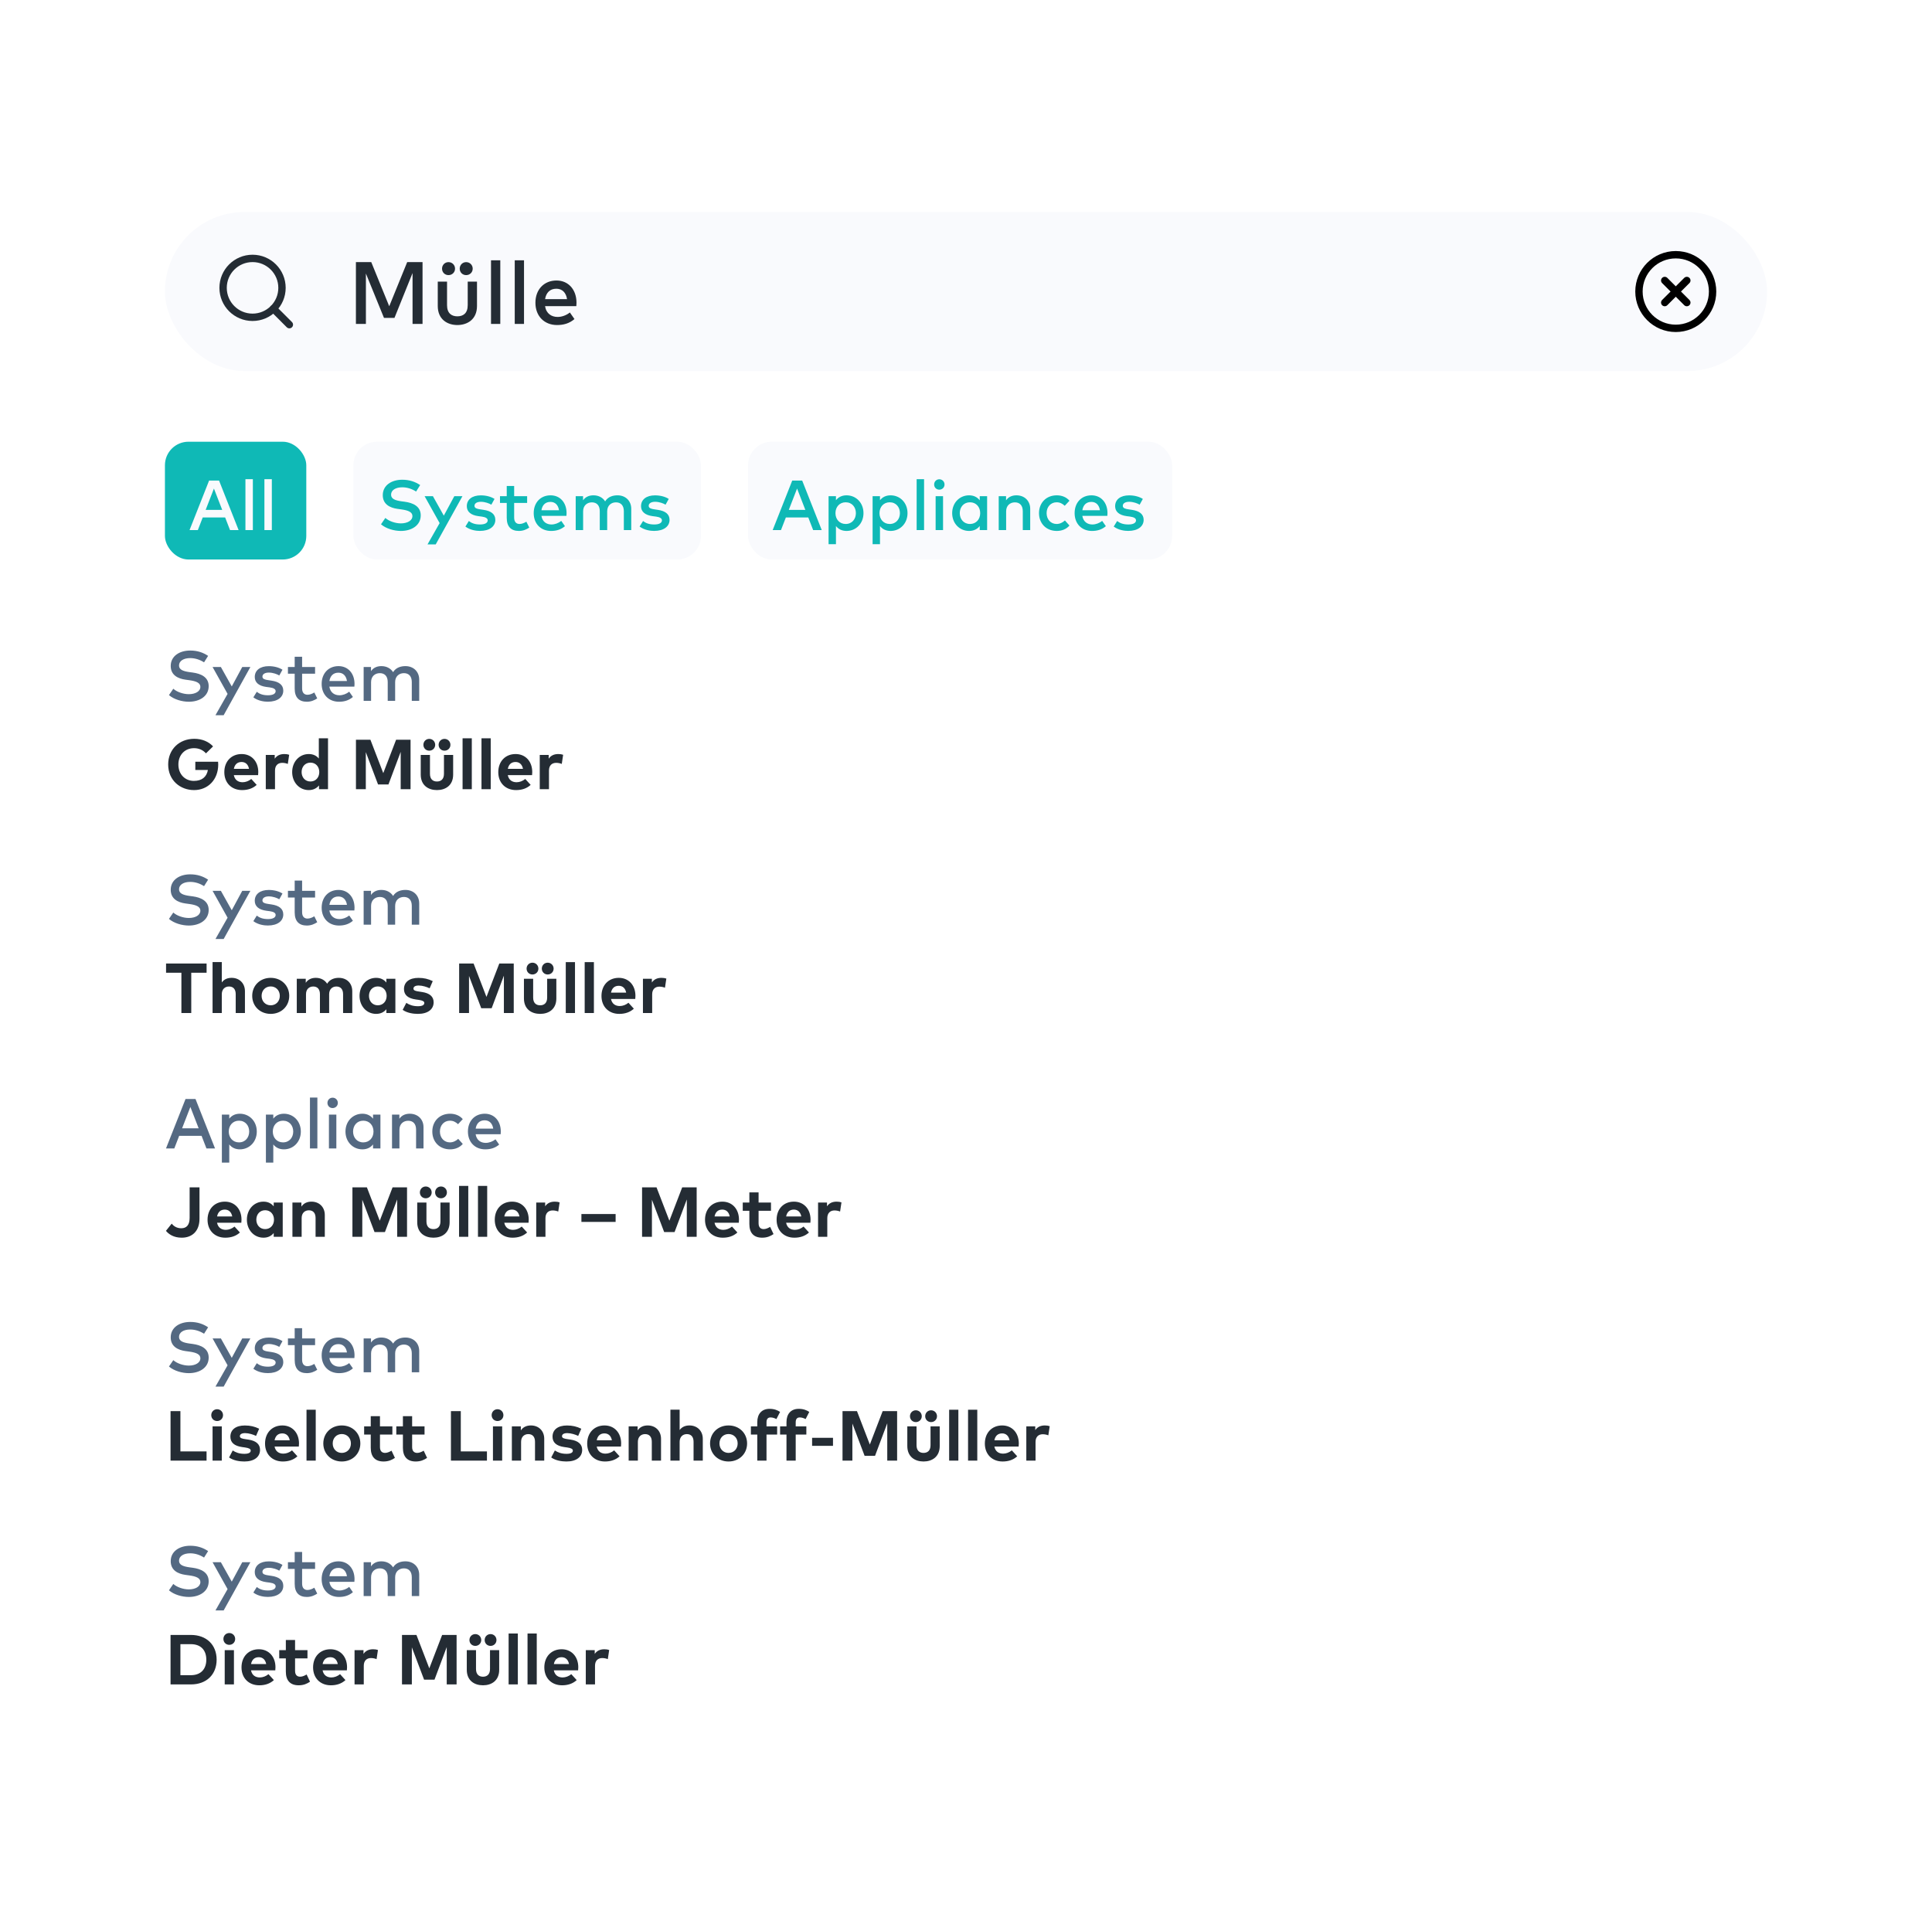 <svg width="328" height="325" viewBox="0 0 328 325" fill="none" xmlns="http://www.w3.org/2000/svg">
<g filter="url(#filter0_d_2650_42866)">
<rect x="4" width="320" height="317" rx="16" fill="white" shape-rendering="crispEdges"/>
<rect x="28" y="32" width="272" height="27" rx="13.5" fill="#F9FAFD"/>
<path d="M42.875 49.875C45.636 49.875 47.875 47.636 47.875 44.875C47.875 42.114 45.636 39.875 42.875 39.875C40.114 39.875 37.875 42.114 37.875 44.875C37.875 47.636 40.114 49.875 42.875 49.875Z" stroke="#242C34" stroke-width="1.25" stroke-linecap="round" stroke-linejoin="round"/>
<path d="M49.125 51.125L46.406 48.406" stroke="#242C34" stroke-width="1.25" stroke-linecap="round" stroke-linejoin="round"/>
<path d="M71.735 40.5V51H70.04V42.36L66.972 49.972H65.188L62.12 42.443V51H60.425V40.5H63.028L66.08 48L69.132 40.5H71.735ZM80.98 43.815V47.955C80.98 50.242 79.33 51.188 77.65 51.188C75.963 51.188 74.32 50.242 74.32 47.955V43.815H75.895V47.812C75.895 49.2 76.668 49.71 77.65 49.71C78.632 49.71 79.405 49.2 79.405 47.812V43.815H80.98ZM76.142 40.508C76.765 40.508 77.252 40.995 77.252 41.617C77.252 42.24 76.765 42.712 76.142 42.712C75.52 42.712 75.047 42.24 75.047 41.617C75.047 40.995 75.52 40.508 76.142 40.508ZM79.142 40.508C79.765 40.508 80.252 40.995 80.252 41.617C80.252 42.24 79.765 42.712 79.142 42.712C78.52 42.712 78.047 42.24 78.047 41.617C78.047 40.995 78.52 40.508 79.142 40.508ZM84.935 40.2V51H83.36V40.2H84.935ZM88.963 40.2V51H87.388V40.2H88.963ZM94.477 43.627C96.487 43.627 97.867 45.157 97.874 47.4C97.874 47.602 97.859 47.805 97.844 47.985H92.534C92.744 49.275 93.651 49.815 94.671 49.815C95.391 49.815 96.156 49.53 96.749 49.057L97.529 50.175C96.651 50.925 95.662 51.188 94.574 51.188C92.421 51.188 90.899 49.688 90.899 47.407C90.899 45.157 92.362 43.627 94.477 43.627ZM94.447 45.023C93.329 45.023 92.707 45.742 92.541 46.792H96.269C96.097 45.675 95.444 45.023 94.447 45.023Z" fill="#242C34"/>
<g clip-path="url(#clip0_2650_42866)">
<path d="M284.5 51.75C287.952 51.75 290.75 48.952 290.75 45.5C290.75 42.048 287.952 39.25 284.5 39.25C281.048 39.25 278.25 42.048 278.25 45.5C278.25 48.952 281.048 51.75 284.5 51.75Z" stroke="black" stroke-width="1.25" stroke-linecap="round" stroke-linejoin="round"/>
<path d="M286.375 43.625L282.625 47.375" stroke="black" stroke-width="1.25" stroke-linecap="round" stroke-linejoin="round"/>
<path d="M282.625 43.625L286.375 47.375" stroke="black" stroke-width="1.25" stroke-linecap="round" stroke-linejoin="round"/>
</g>
<rect x="28" y="71" width="24" height="20" rx="4" fill="#0FB9B6"/>
<path d="M37.19 77.6L40.508 86H39.05L38.222 83.858H34.418L33.59 86H32.18L35.498 77.6H37.19ZM36.32 78.95L34.916 82.574H37.724L36.32 78.95ZM42.928 77.36V86H41.668V77.36H42.928ZM46.15 77.36V86H44.89V77.36H46.15Z" fill="#F9FAFD"/>
<rect x="60" y="71" width="59" height="20" rx="4" fill="#F9FAFD"/>
<path d="M71.332 78.362L70.642 79.46C69.928 79.004 69.136 78.74 68.284 78.74C67.162 78.74 66.394 79.226 66.394 79.994C66.394 80.69 67.048 80.96 68.14 81.116L68.722 81.194C70.084 81.38 71.428 81.944 71.428 83.504C71.428 85.214 69.88 86.15 68.062 86.15C66.922 86.15 65.554 85.772 64.684 85.022L65.422 83.942C65.998 84.47 67.084 84.866 68.056 84.866C69.154 84.866 70.018 84.398 70.018 83.624C70.018 82.964 69.358 82.658 68.128 82.49L67.474 82.4C66.226 82.226 64.984 81.638 64.984 80.078C64.984 78.392 66.478 77.456 68.296 77.456C69.52 77.456 70.486 77.798 71.332 78.362ZM78.508 80.252L73.972 88.436H72.58L74.638 84.818L72.088 80.252H73.498L75.346 83.552L77.128 80.252H78.508ZM83.956 80.714L83.415 81.692C83.067 81.476 82.353 81.2 81.639 81.2C80.956 81.2 80.553 81.476 80.553 81.884C80.553 82.286 80.974 82.4 81.501 82.478L82.096 82.568C83.35 82.748 84.094 83.282 84.094 84.266C84.094 85.37 83.133 86.144 81.478 86.144C80.883 86.144 79.852 86.03 79.011 85.406L79.594 84.464C80.007 84.782 80.553 85.052 81.49 85.052C82.347 85.052 82.797 84.782 82.797 84.35C82.797 84.026 82.486 83.81 81.802 83.714L81.201 83.636C79.93 83.462 79.251 82.874 79.251 81.95C79.251 80.81 80.163 80.108 81.627 80.108C82.528 80.108 83.362 80.33 83.956 80.714ZM89.492 80.252V81.392H87.29V83.894C87.29 84.668 87.698 84.968 88.202 84.968C88.592 84.968 89.018 84.794 89.36 84.578L89.858 85.58C89.396 85.892 88.814 86.15 88.094 86.15C86.792 86.15 86.03 85.448 86.03 83.918V81.392H84.884V80.252H86.03V78.512H87.29V80.252H89.492ZM93.471 80.102C95.079 80.102 96.183 81.326 96.189 83.12C96.189 83.282 96.177 83.444 96.165 83.588H91.917C92.085 84.62 92.811 85.052 93.627 85.052C94.203 85.052 94.815 84.824 95.289 84.446L95.913 85.34C95.211 85.94 94.419 86.15 93.549 86.15C91.827 86.15 90.609 84.95 90.609 83.126C90.609 81.326 91.779 80.102 93.471 80.102ZM93.447 81.218C92.553 81.218 92.055 81.794 91.923 82.634H94.905C94.767 81.74 94.245 81.218 93.447 81.218ZM104.836 80.102C106.204 80.102 107.17 81.044 107.17 82.388V86H105.91V82.802C105.91 81.836 105.412 81.296 104.572 81.296C103.762 81.296 103.084 81.83 103.084 82.814V86H101.824V82.802C101.824 81.836 101.326 81.296 100.486 81.296C99.676 81.296 98.998 81.83 98.998 82.814V86H97.738V80.252H98.986V80.954C99.448 80.276 100.162 80.102 100.75 80.102C101.626 80.102 102.34 80.492 102.736 81.128C103.234 80.306 104.122 80.102 104.836 80.102ZM113.534 80.714L112.994 81.692C112.646 81.476 111.932 81.2 111.218 81.2C110.534 81.2 110.132 81.476 110.132 81.884C110.132 82.286 110.552 82.4 111.08 82.478L111.674 82.568C112.928 82.748 113.672 83.282 113.672 84.266C113.672 85.37 112.712 86.144 111.056 86.144C110.462 86.144 109.43 86.03 108.59 85.406L109.172 84.464C109.586 84.782 110.132 85.052 111.068 85.052C111.926 85.052 112.376 84.782 112.376 84.35C112.376 84.026 112.064 83.81 111.38 83.714L110.78 83.636C109.508 83.462 108.83 82.874 108.83 81.95C108.83 80.81 109.742 80.108 111.206 80.108C112.106 80.108 112.94 80.33 113.534 80.714Z" fill="#0FB9B6"/>
<rect x="127" y="71" width="72" height="20" rx="4" fill="#F9FAFD"/>
<path d="M136.19 77.6L139.508 86H138.05L137.222 83.858H133.418L132.59 86H131.18L134.498 77.6H136.19ZM135.32 78.95L133.916 82.574H136.724L135.32 78.95ZM143.722 80.102C145.33 80.102 146.596 81.368 146.596 83.126C146.596 84.884 145.33 86.15 143.722 86.15C142.906 86.15 142.318 85.82 141.922 85.316V88.4H140.668V80.252H141.922V80.936C142.318 80.432 142.906 80.102 143.722 80.102ZM143.572 81.284C142.534 81.284 141.838 82.076 141.838 83.126C141.838 84.176 142.534 84.968 143.572 84.968C144.652 84.968 145.306 84.134 145.306 83.126C145.306 82.118 144.652 81.284 143.572 81.284ZM151.198 80.102C152.806 80.102 154.072 81.368 154.072 83.126C154.072 84.884 152.806 86.15 151.198 86.15C150.382 86.15 149.794 85.82 149.398 85.316V88.4H148.144V80.252H149.398V80.936C149.794 80.432 150.382 80.102 151.198 80.102ZM151.048 81.284C150.01 81.284 149.314 82.076 149.314 83.126C149.314 84.176 150.01 84.968 151.048 84.968C152.128 84.968 152.782 84.134 152.782 83.126C152.782 82.118 152.128 81.284 151.048 81.284ZM156.881 77.36V86H155.621V77.36H156.881ZM160.103 80.252V86H158.843V80.252H160.103ZM159.467 77.378C159.965 77.378 160.355 77.768 160.355 78.266C160.355 78.764 159.965 79.142 159.467 79.142C158.969 79.142 158.591 78.764 158.591 78.266C158.591 77.768 158.969 77.378 159.467 77.378ZM167.586 80.252V86H166.332V85.31C165.936 85.82 165.342 86.15 164.526 86.15C162.918 86.15 161.652 84.884 161.652 83.126C161.652 81.368 162.918 80.102 164.526 80.102C165.342 80.102 165.936 80.438 166.332 80.948V80.252H167.586ZM164.676 81.284C163.596 81.284 162.942 82.118 162.942 83.126C162.942 84.134 163.596 84.968 164.676 84.968C165.714 84.968 166.41 84.176 166.41 83.126C166.41 82.076 165.714 81.284 164.676 81.284ZM172.566 80.102C173.934 80.102 174.9 81.044 174.9 82.388V86H173.64V82.802C173.64 81.836 173.142 81.296 172.302 81.296C171.492 81.296 170.814 81.83 170.814 82.814V86H169.554V80.252H170.802V80.954C171.264 80.276 171.978 80.102 172.566 80.102ZM179.418 80.102C180.276 80.102 181.056 80.414 181.566 81.02L180.762 81.878C180.36 81.5 179.934 81.284 179.382 81.284C178.416 81.284 177.684 82.04 177.684 83.126C177.684 84.212 178.416 84.968 179.382 84.968C179.934 84.968 180.426 84.71 180.792 84.368L181.566 85.232C181.044 85.838 180.276 86.15 179.418 86.15C177.588 86.15 176.394 84.848 176.394 83.126C176.394 81.404 177.588 80.102 179.418 80.102ZM185.303 80.102C186.911 80.102 188.015 81.326 188.021 83.12C188.021 83.282 188.009 83.444 187.997 83.588H183.749C183.917 84.62 184.643 85.052 185.459 85.052C186.035 85.052 186.647 84.824 187.121 84.446L187.745 85.34C187.043 85.94 186.251 86.15 185.381 86.15C183.659 86.15 182.441 84.95 182.441 83.126C182.441 81.326 183.611 80.102 185.303 80.102ZM185.279 81.218C184.385 81.218 183.887 81.794 183.755 82.634H186.737C186.599 81.74 186.077 81.218 185.279 81.218ZM194.022 80.714L193.482 81.692C193.134 81.476 192.42 81.2 191.706 81.2C191.022 81.2 190.62 81.476 190.62 81.884C190.62 82.286 191.04 82.4 191.568 82.478L192.162 82.568C193.416 82.748 194.16 83.282 194.16 84.266C194.16 85.37 193.2 86.144 191.544 86.144C190.95 86.144 189.918 86.03 189.078 85.406L189.66 84.464C190.074 84.782 190.62 85.052 191.556 85.052C192.414 85.052 192.864 84.782 192.864 84.35C192.864 84.026 192.552 83.81 191.868 83.714L191.268 83.636C189.996 83.462 189.318 82.874 189.318 81.95C189.318 80.81 190.23 80.108 191.694 80.108C192.594 80.108 193.428 80.33 194.022 80.714Z" fill="#0FB9B6"/>
<path d="M35.332 107.362L34.642 108.46C33.928 108.004 33.136 107.74 32.284 107.74C31.162 107.74 30.394 108.226 30.394 108.994C30.394 109.69 31.048 109.96 32.14 110.116L32.722 110.194C34.084 110.38 35.428 110.944 35.428 112.504C35.428 114.214 33.88 115.15 32.062 115.15C30.922 115.15 29.554 114.772 28.684 114.022L29.422 112.942C29.998 113.47 31.084 113.866 32.056 113.866C33.154 113.866 34.018 113.398 34.018 112.624C34.018 111.964 33.358 111.658 32.128 111.49L31.474 111.4C30.226 111.226 28.984 110.638 28.984 109.078C28.984 107.392 30.478 106.456 32.296 106.456C33.52 106.456 34.486 106.798 35.332 107.362ZM42.508 109.252L37.972 117.436H36.58L38.638 113.818L36.088 109.252H37.498L39.346 112.552L41.128 109.252H42.508ZM47.956 109.714L47.416 110.692C47.068 110.476 46.353 110.2 45.639 110.2C44.956 110.2 44.553 110.476 44.553 110.884C44.553 111.286 44.974 111.4 45.502 111.478L46.096 111.568C47.349 111.748 48.093 112.282 48.093 113.266C48.093 114.37 47.133 115.144 45.477 115.144C44.883 115.144 43.852 115.03 43.011 114.406L43.593 113.464C44.008 113.782 44.553 114.052 45.489 114.052C46.347 114.052 46.797 113.782 46.797 113.35C46.797 113.026 46.486 112.81 45.801 112.714L45.202 112.636C43.929 112.462 43.252 111.874 43.252 110.95C43.252 109.81 44.163 109.108 45.627 109.108C46.528 109.108 47.361 109.33 47.956 109.714ZM53.492 109.252V110.392H51.29V112.894C51.29 113.668 51.698 113.968 52.202 113.968C52.592 113.968 53.018 113.794 53.36 113.578L53.858 114.58C53.396 114.892 52.814 115.15 52.094 115.15C50.792 115.15 50.03 114.448 50.03 112.918V110.392H48.884V109.252H50.03V107.512H51.29V109.252H53.492ZM57.471 109.102C59.079 109.102 60.183 110.326 60.189 112.12C60.189 112.282 60.177 112.444 60.165 112.588H55.917C56.085 113.62 56.811 114.052 57.627 114.052C58.203 114.052 58.815 113.824 59.289 113.446L59.913 114.34C59.211 114.94 58.419 115.15 57.549 115.15C55.827 115.15 54.609 113.95 54.609 112.126C54.609 110.326 55.779 109.102 57.471 109.102ZM57.447 110.218C56.553 110.218 56.055 110.794 55.923 111.634H58.905C58.767 110.74 58.245 110.218 57.447 110.218ZM68.836 109.102C70.204 109.102 71.17 110.044 71.17 111.388V115H69.91V111.802C69.91 110.836 69.412 110.296 68.572 110.296C67.762 110.296 67.084 110.83 67.084 111.814V115H65.824V111.802C65.824 110.836 65.326 110.296 64.486 110.296C63.676 110.296 62.998 110.83 62.998 111.814V115H61.738V109.252H62.986V109.954C63.448 109.276 64.162 109.102 64.75 109.102C65.626 109.102 66.34 109.492 66.736 110.128C67.234 109.306 68.122 109.102 68.836 109.102Z" fill="#546982"/>
<path d="M32.986 121.444C34.318 121.444 35.428 121.924 36.172 122.734L34.966 123.916C34.492 123.37 33.796 123.034 32.938 123.034C31.402 123.034 30.286 124.162 30.286 125.8C30.286 127.516 31.456 128.59 32.908 128.59C34.276 128.59 35.074 127.93 35.296 126.736H33.16V125.338H37.024C37.042 125.5 37.048 125.656 37.048 125.812C37.048 128.356 35.326 130.15 32.944 130.15C30.616 130.15 28.552 128.512 28.552 125.8C28.552 123.262 30.406 121.444 32.986 121.444ZM41.023 124.03C42.697 124.03 43.843 125.272 43.849 127.084C43.849 127.264 43.837 127.48 43.819 127.612H39.697C39.865 128.452 40.453 128.818 41.191 128.818C41.695 128.818 42.241 128.614 42.661 128.26L43.579 129.268C42.919 129.874 42.079 130.15 41.101 130.15C39.319 130.15 38.083 128.938 38.083 127.108C38.083 125.278 39.283 124.03 41.023 124.03ZM41.011 125.38C40.273 125.38 39.841 125.824 39.703 126.544H42.277C42.133 125.8 41.683 125.38 41.011 125.38ZM48.279 124.03C48.615 124.03 48.879 124.078 49.095 124.156L48.861 125.71C48.603 125.596 48.231 125.524 47.913 125.524C47.187 125.524 46.689 125.968 46.689 126.832V130H45.123V124.186H46.641V124.822C47.007 124.276 47.565 124.03 48.279 124.03ZM52.417 124.03C53.197 124.03 53.749 124.336 54.127 124.792V121.36H55.687V130H54.157V129.358C53.779 129.826 53.215 130.15 52.417 130.15C50.815 130.15 49.603 128.836 49.603 127.09C49.603 125.344 50.815 124.03 52.417 124.03ZM52.705 125.488C51.787 125.488 51.205 126.202 51.205 127.09C51.205 127.978 51.787 128.692 52.705 128.692C53.599 128.692 54.205 128.008 54.205 127.09C54.205 126.172 53.599 125.488 52.705 125.488ZM69.701 121.6V130H68.027V123.658L65.951 129.19H64.181L62.105 123.706V130H60.431V121.6H62.885L65.069 127.27L67.247 121.6H69.701ZM76.932 124.186V127.522C76.932 129.358 75.636 130.15 74.184 130.15C72.726 130.15 71.43 129.358 71.43 127.522V124.186H72.996V127.384C72.996 128.314 73.506 128.692 74.184 128.692C74.856 128.692 75.372 128.314 75.372 127.384V124.186H76.932ZM72.876 121.456C73.44 121.456 73.884 121.9 73.884 122.464C73.884 123.028 73.44 123.46 72.876 123.46C72.312 123.46 71.88 123.028 71.88 122.464C71.88 121.9 72.312 121.456 72.876 121.456ZM75.462 121.456C76.026 121.456 76.47 121.9 76.47 122.464C76.47 123.028 76.026 123.46 75.462 123.46C74.898 123.46 74.466 123.028 74.466 122.464C74.466 121.9 74.898 121.456 75.462 121.456ZM80.099 121.36V130H78.533V121.36H80.099ZM83.31 121.36V130H81.744V121.36H83.31ZM87.535 124.03C89.209 124.03 90.355 125.272 90.361 127.084C90.361 127.264 90.349 127.48 90.331 127.612H86.209C86.377 128.452 86.965 128.818 87.703 128.818C88.207 128.818 88.753 128.614 89.173 128.26L90.091 129.268C89.431 129.874 88.591 130.15 87.613 130.15C85.831 130.15 84.595 128.938 84.595 127.108C84.595 125.278 85.795 124.03 87.535 124.03ZM87.523 125.38C86.785 125.38 86.353 125.824 86.215 126.544H88.789C88.645 125.8 88.195 125.38 87.523 125.38ZM94.79 124.03C95.126 124.03 95.391 124.078 95.606 124.156L95.373 125.71C95.115 125.596 94.743 125.524 94.424 125.524C93.698 125.524 93.201 125.968 93.201 126.832V130H91.635V124.186H93.153V124.822C93.519 124.276 94.076 124.03 94.79 124.03Z" fill="#242C34"/>
<path d="M35.332 145.362L34.642 146.46C33.928 146.004 33.136 145.74 32.284 145.74C31.162 145.74 30.394 146.226 30.394 146.994C30.394 147.69 31.048 147.96 32.14 148.116L32.722 148.194C34.084 148.38 35.428 148.944 35.428 150.504C35.428 152.214 33.88 153.15 32.062 153.15C30.922 153.15 29.554 152.772 28.684 152.022L29.422 150.942C29.998 151.47 31.084 151.866 32.056 151.866C33.154 151.866 34.018 151.398 34.018 150.624C34.018 149.964 33.358 149.658 32.128 149.49L31.474 149.4C30.226 149.226 28.984 148.638 28.984 147.078C28.984 145.392 30.478 144.456 32.296 144.456C33.52 144.456 34.486 144.798 35.332 145.362ZM42.508 147.252L37.972 155.436H36.58L38.638 151.818L36.088 147.252H37.498L39.346 150.552L41.128 147.252H42.508ZM47.956 147.714L47.416 148.692C47.068 148.476 46.353 148.2 45.639 148.2C44.956 148.2 44.553 148.476 44.553 148.884C44.553 149.286 44.974 149.4 45.502 149.478L46.096 149.568C47.349 149.748 48.093 150.282 48.093 151.266C48.093 152.37 47.133 153.144 45.477 153.144C44.883 153.144 43.852 153.03 43.011 152.406L43.593 151.464C44.008 151.782 44.553 152.052 45.489 152.052C46.347 152.052 46.797 151.782 46.797 151.35C46.797 151.026 46.486 150.81 45.801 150.714L45.202 150.636C43.929 150.462 43.252 149.874 43.252 148.95C43.252 147.81 44.163 147.108 45.627 147.108C46.528 147.108 47.361 147.33 47.956 147.714ZM53.492 147.252V148.392H51.29V150.894C51.29 151.668 51.698 151.968 52.202 151.968C52.592 151.968 53.018 151.794 53.36 151.578L53.858 152.58C53.396 152.892 52.814 153.15 52.094 153.15C50.792 153.15 50.03 152.448 50.03 150.918V148.392H48.884V147.252H50.03V145.512H51.29V147.252H53.492ZM57.471 147.102C59.079 147.102 60.183 148.326 60.189 150.12C60.189 150.282 60.177 150.444 60.165 150.588H55.917C56.085 151.62 56.811 152.052 57.627 152.052C58.203 152.052 58.815 151.824 59.289 151.446L59.913 152.34C59.211 152.94 58.419 153.15 57.549 153.15C55.827 153.15 54.609 151.95 54.609 150.126C54.609 148.326 55.779 147.102 57.471 147.102ZM57.447 148.218C56.553 148.218 56.055 148.794 55.923 149.634H58.905C58.767 148.74 58.245 148.218 57.447 148.218ZM68.836 147.102C70.204 147.102 71.17 148.044 71.17 149.388V153H69.91V149.802C69.91 148.836 69.412 148.296 68.572 148.296C67.762 148.296 67.084 148.83 67.084 149.814V153H65.824V149.802C65.824 148.836 65.326 148.296 64.486 148.296C63.676 148.296 62.998 148.83 62.998 149.814V153H61.738V147.252H62.986V147.954C63.448 147.276 64.162 147.102 64.75 147.102C65.626 147.102 66.34 147.492 66.736 148.128C67.234 147.306 68.122 147.102 68.836 147.102Z" fill="#546982"/>
<path d="M35.074 159.6V161.166H32.47V168H30.796V161.166H28.192V159.6H35.074ZM37.654 159.354V162.81C38.068 162.234 38.686 162.03 39.322 162.03C40.642 162.03 41.584 162.948 41.584 164.298V168H40.018V164.802C40.018 163.962 39.598 163.5 38.884 163.5C38.212 163.5 37.654 163.938 37.654 164.814V168H36.088V159.354H37.654ZM45.956 162.03C47.767 162.03 49.105 163.338 49.105 165.09C49.105 166.842 47.767 168.15 45.956 168.15C44.15 168.15 42.818 166.842 42.818 165.09C42.818 163.338 44.15 162.03 45.956 162.03ZM45.956 163.488C45.074 163.488 44.413 164.148 44.413 165.09C44.413 166.032 45.074 166.692 45.956 166.692C46.837 166.692 47.504 166.032 47.504 165.09C47.504 164.148 46.837 163.488 45.956 163.488ZM57.513 162.03C58.88 162.03 59.804 162.948 59.804 164.298V168H58.245V164.802C58.245 163.962 57.819 163.5 57.111 163.5C56.438 163.5 55.88 163.938 55.88 164.814V168H54.315V164.802C54.315 163.962 53.895 163.5 53.181 163.5C52.508 163.5 51.95 163.938 51.95 164.814V168H50.385V162.186H51.908V162.87C52.322 162.252 52.959 162.03 53.618 162.03C54.459 162.03 55.148 162.408 55.538 163.026C55.989 162.288 56.751 162.03 57.513 162.03ZM67.124 162.186V168H65.594V167.358C65.216 167.826 64.652 168.15 63.854 168.15C62.252 168.15 61.04 166.836 61.04 165.09C61.04 163.344 62.252 162.03 63.854 162.03C64.652 162.03 65.21 162.354 65.594 162.828V162.186H67.124ZM64.142 163.488C63.224 163.488 62.642 164.202 62.642 165.09C62.642 165.978 63.224 166.692 64.142 166.692C65.036 166.692 65.642 166.008 65.642 165.09C65.642 164.172 65.036 163.488 64.142 163.488ZM73.469 162.588L72.941 163.806C72.479 163.578 71.741 163.338 71.087 163.332C70.493 163.332 70.193 163.542 70.193 163.86C70.193 164.196 70.613 164.28 71.141 164.358L71.657 164.436C72.917 164.628 73.619 165.192 73.619 166.176C73.619 167.376 72.635 168.15 70.949 168.15C70.157 168.15 69.119 168 68.363 167.466L68.981 166.278C69.479 166.608 70.085 166.848 70.961 166.848C71.687 166.848 72.035 166.644 72.035 166.302C72.035 166.02 71.741 165.864 71.069 165.768L70.595 165.702C69.251 165.516 68.585 164.928 68.585 163.938C68.585 162.744 69.509 162.036 71.039 162.036C71.969 162.036 72.695 162.21 73.469 162.588ZM87.22 159.6V168H85.546V161.658L83.47 167.19H81.7L79.624 161.706V168H77.95V159.6H80.404L82.588 165.27L84.766 159.6H87.22ZM94.452 162.186V165.522C94.452 167.358 93.156 168.15 91.704 168.15C90.246 168.15 88.95 167.358 88.95 165.522V162.186H90.516V165.384C90.516 166.314 91.026 166.692 91.704 166.692C92.376 166.692 92.892 166.314 92.892 165.384V162.186H94.452ZM90.396 159.456C90.96 159.456 91.404 159.9 91.404 160.464C91.404 161.028 90.96 161.46 90.396 161.46C89.832 161.46 89.4 161.028 89.4 160.464C89.4 159.9 89.832 159.456 90.396 159.456ZM92.982 159.456C93.546 159.456 93.99 159.9 93.99 160.464C93.99 161.028 93.546 161.46 92.982 161.46C92.418 161.46 91.986 161.028 91.986 160.464C91.986 159.9 92.418 159.456 92.982 159.456ZM97.618 159.36V168H96.052V159.36H97.618ZM100.829 159.36V168H99.263V159.36H100.829ZM105.054 162.03C106.728 162.03 107.874 163.272 107.88 165.084C107.88 165.264 107.868 165.48 107.85 165.612H103.728C103.896 166.452 104.484 166.818 105.222 166.818C105.726 166.818 106.272 166.614 106.692 166.26L107.61 167.268C106.95 167.874 106.11 168.15 105.132 168.15C103.35 168.15 102.114 166.938 102.114 165.108C102.114 163.278 103.314 162.03 105.054 162.03ZM105.042 163.38C104.304 163.38 103.872 163.824 103.734 164.544H106.308C106.164 163.8 105.714 163.38 105.042 163.38ZM112.31 162.03C112.646 162.03 112.91 162.078 113.126 162.156L112.892 163.71C112.634 163.596 112.262 163.524 111.944 163.524C111.218 163.524 110.72 163.968 110.72 164.832V168H109.154V162.186H110.672V162.822C111.038 162.276 111.596 162.03 112.31 162.03Z" fill="#242C34"/>
<path d="M33.19 182.6L36.508 191H35.05L34.222 188.858H30.418L29.59 191H28.18L31.498 182.6H33.19ZM32.32 183.95L30.916 187.574H33.724L32.32 183.95ZM40.722 185.102C42.33 185.102 43.596 186.368 43.596 188.126C43.596 189.884 42.33 191.15 40.722 191.15C39.906 191.15 39.318 190.82 38.922 190.316V193.4H37.668V185.252H38.922V185.936C39.318 185.432 39.906 185.102 40.722 185.102ZM40.572 186.284C39.534 186.284 38.838 187.076 38.838 188.126C38.838 189.176 39.534 189.968 40.572 189.968C41.652 189.968 42.306 189.134 42.306 188.126C42.306 187.118 41.652 186.284 40.572 186.284ZM48.198 185.102C49.806 185.102 51.072 186.368 51.072 188.126C51.072 189.884 49.806 191.15 48.198 191.15C47.382 191.15 46.794 190.82 46.398 190.316V193.4H45.144V185.252H46.398V185.936C46.794 185.432 47.382 185.102 48.198 185.102ZM48.048 186.284C47.01 186.284 46.314 187.076 46.314 188.126C46.314 189.176 47.01 189.968 48.048 189.968C49.128 189.968 49.782 189.134 49.782 188.126C49.782 187.118 49.128 186.284 48.048 186.284ZM53.881 182.36V191H52.621V182.36H53.881ZM57.103 185.252V191H55.843V185.252H57.103ZM56.467 182.378C56.965 182.378 57.355 182.768 57.355 183.266C57.355 183.764 56.965 184.142 56.467 184.142C55.969 184.142 55.591 183.764 55.591 183.266C55.591 182.768 55.969 182.378 56.467 182.378ZM64.586 185.252V191H63.332V190.31C62.936 190.82 62.342 191.15 61.526 191.15C59.918 191.15 58.652 189.884 58.652 188.126C58.652 186.368 59.918 185.102 61.526 185.102C62.342 185.102 62.936 185.438 63.332 185.948V185.252H64.586ZM61.676 186.284C60.596 186.284 59.942 187.118 59.942 188.126C59.942 189.134 60.596 189.968 61.676 189.968C62.714 189.968 63.41 189.176 63.41 188.126C63.41 187.076 62.714 186.284 61.676 186.284ZM69.566 185.102C70.934 185.102 71.9 186.044 71.9 187.388V191H70.64V187.802C70.64 186.836 70.142 186.296 69.302 186.296C68.492 186.296 67.814 186.83 67.814 187.814V191H66.554V185.252H67.802V185.954C68.264 185.276 68.978 185.102 69.566 185.102ZM76.418 185.102C77.276 185.102 78.056 185.414 78.566 186.02L77.762 186.878C77.36 186.5 76.934 186.284 76.382 186.284C75.416 186.284 74.684 187.04 74.684 188.126C74.684 189.212 75.416 189.968 76.382 189.968C76.934 189.968 77.426 189.71 77.792 189.368L78.566 190.232C78.044 190.838 77.276 191.15 76.418 191.15C74.588 191.15 73.394 189.848 73.394 188.126C73.394 186.404 74.588 185.102 76.418 185.102ZM82.303 185.102C83.911 185.102 85.015 186.326 85.021 188.12C85.021 188.282 85.009 188.444 84.997 188.588H80.749C80.917 189.62 81.643 190.052 82.459 190.052C83.035 190.052 83.647 189.824 84.121 189.446L84.745 190.34C84.043 190.94 83.251 191.15 82.381 191.15C80.659 191.15 79.441 189.95 79.441 188.126C79.441 186.326 80.611 185.102 82.303 185.102ZM82.279 186.218C81.385 186.218 80.887 186.794 80.755 187.634H83.737C83.599 186.74 83.077 186.218 82.279 186.218Z" fill="#546982"/>
<path d="M33.868 197.6V202.94C33.868 205.046 32.608 206.15 30.856 206.15C29.464 206.15 28.63 205.544 28.174 204.986L29.146 203.768C29.488 204.188 30.004 204.548 30.778 204.548C31.666 204.548 32.194 203.996 32.194 202.784V197.6H33.868ZM38.175 200.03C39.849 200.03 40.995 201.272 41.001 203.084C41.001 203.264 40.989 203.48 40.971 203.612H36.849C37.017 204.452 37.605 204.818 38.343 204.818C38.847 204.818 39.393 204.614 39.813 204.26L40.731 205.268C40.071 205.874 39.231 206.15 38.253 206.15C36.471 206.15 35.235 204.938 35.235 203.108C35.235 201.278 36.435 200.03 38.175 200.03ZM38.163 201.38C37.425 201.38 36.993 201.824 36.855 202.544H39.429C39.285 201.8 38.835 201.38 38.163 201.38ZM47.999 200.186V206H46.469V205.358C46.091 205.826 45.527 206.15 44.729 206.15C43.127 206.15 41.915 204.836 41.915 203.09C41.915 201.344 43.127 200.03 44.729 200.03C45.527 200.03 46.085 200.354 46.469 200.828V200.186H47.999ZM45.017 201.488C44.099 201.488 43.517 202.202 43.517 203.09C43.517 203.978 44.099 204.692 45.017 204.692C45.911 204.692 46.517 204.008 46.517 203.09C46.517 202.172 45.911 201.488 45.017 201.488ZM52.88 200.03C54.2 200.03 55.142 200.948 55.142 202.298V206H53.576V202.802C53.576 201.962 53.156 201.5 52.442 201.5C51.77 201.5 51.212 201.938 51.212 202.814V206H49.646V200.186H51.17V200.87C51.584 200.252 52.22 200.03 52.88 200.03ZM69.103 197.6V206H67.429V199.658L65.353 205.19H63.583L61.507 199.706V206H59.833V197.6H62.287L64.471 203.27L66.649 197.6H69.103ZM76.335 200.186V203.522C76.335 205.358 75.039 206.15 73.587 206.15C72.129 206.15 70.833 205.358 70.833 203.522V200.186H72.399V203.384C72.399 204.314 72.909 204.692 73.587 204.692C74.259 204.692 74.775 204.314 74.775 203.384V200.186H76.335ZM72.279 197.456C72.843 197.456 73.287 197.9 73.287 198.464C73.287 199.028 72.843 199.46 72.279 199.46C71.715 199.46 71.283 199.028 71.283 198.464C71.283 197.9 71.715 197.456 72.279 197.456ZM74.865 197.456C75.429 197.456 75.873 197.9 75.873 198.464C75.873 199.028 75.429 199.46 74.865 199.46C74.301 199.46 73.869 199.028 73.869 198.464C73.869 197.9 74.301 197.456 74.865 197.456ZM79.501 197.36V206H77.935V197.36H79.501ZM82.712 197.36V206H81.146V197.36H82.712ZM86.937 200.03C88.611 200.03 89.757 201.272 89.763 203.084C89.763 203.264 89.751 203.48 89.733 203.612H85.611C85.779 204.452 86.367 204.818 87.105 204.818C87.609 204.818 88.155 204.614 88.575 204.26L89.493 205.268C88.833 205.874 87.993 206.15 87.015 206.15C85.233 206.15 83.997 204.938 83.997 203.108C83.997 201.278 85.197 200.03 86.937 200.03ZM86.925 201.38C86.187 201.38 85.755 201.824 85.617 202.544H88.191C88.047 201.8 87.597 201.38 86.925 201.38ZM94.193 200.03C94.529 200.03 94.793 200.078 95.009 200.156L94.775 201.71C94.517 201.596 94.145 201.524 93.827 201.524C93.101 201.524 92.603 201.968 92.603 202.832V206H91.037V200.186H92.555V200.822C92.921 200.276 93.479 200.03 94.193 200.03ZM104.515 202.136V203.474H98.707V202.136H104.515ZM118.275 197.6V206H116.601V199.658L114.525 205.19H112.755L110.679 199.706V206H109.005V197.6H111.459L113.643 203.27L115.821 197.6H118.275ZM122.632 200.03C124.306 200.03 125.452 201.272 125.458 203.084C125.458 203.264 125.446 203.48 125.428 203.612H121.306C121.474 204.452 122.062 204.818 122.8 204.818C123.304 204.818 123.85 204.614 124.27 204.26L125.188 205.268C124.528 205.874 123.688 206.15 122.71 206.15C120.928 206.15 119.692 204.938 119.692 203.108C119.692 201.278 120.892 200.03 122.632 200.03ZM122.62 201.38C121.882 201.38 121.45 201.824 121.312 202.544H123.886C123.742 201.8 123.292 201.38 122.62 201.38ZM130.892 200.186V201.578H128.786V203.702C128.786 204.428 129.17 204.692 129.656 204.692C130.028 204.692 130.43 204.506 130.748 204.314L131.324 205.538C130.814 205.886 130.226 206.15 129.398 206.15C127.958 206.15 127.22 205.334 127.22 203.828V201.578H126.098V200.186H127.22V198.458H128.786V200.186H130.892ZM134.785 200.03C136.459 200.03 137.605 201.272 137.611 203.084C137.611 203.264 137.599 203.48 137.581 203.612H133.459C133.627 204.452 134.215 204.818 134.953 204.818C135.457 204.818 136.003 204.614 136.423 204.26L137.341 205.268C136.681 205.874 135.841 206.15 134.863 206.15C133.081 206.15 131.845 204.938 131.845 203.108C131.845 201.278 133.045 200.03 134.785 200.03ZM134.773 201.38C134.035 201.38 133.603 201.824 133.465 202.544H136.039C135.895 201.8 135.445 201.38 134.773 201.38ZM142.041 200.03C142.377 200.03 142.641 200.078 142.857 200.156L142.623 201.71C142.365 201.596 141.993 201.524 141.675 201.524C140.949 201.524 140.451 201.968 140.451 202.832V206H138.885V200.186H140.403V200.822C140.769 200.276 141.327 200.03 142.041 200.03Z" fill="#242C34"/>
<path d="M35.332 221.362L34.642 222.46C33.928 222.004 33.136 221.74 32.284 221.74C31.162 221.74 30.394 222.226 30.394 222.994C30.394 223.69 31.048 223.96 32.14 224.116L32.722 224.194C34.084 224.38 35.428 224.944 35.428 226.504C35.428 228.214 33.88 229.15 32.062 229.15C30.922 229.15 29.554 228.772 28.684 228.022L29.422 226.942C29.998 227.47 31.084 227.866 32.056 227.866C33.154 227.866 34.018 227.398 34.018 226.624C34.018 225.964 33.358 225.658 32.128 225.49L31.474 225.4C30.226 225.226 28.984 224.638 28.984 223.078C28.984 221.392 30.478 220.456 32.296 220.456C33.52 220.456 34.486 220.798 35.332 221.362ZM42.508 223.252L37.972 231.436H36.58L38.638 227.818L36.088 223.252H37.498L39.346 226.552L41.128 223.252H42.508ZM47.956 223.714L47.416 224.692C47.068 224.476 46.353 224.2 45.639 224.2C44.956 224.2 44.553 224.476 44.553 224.884C44.553 225.286 44.974 225.4 45.502 225.478L46.096 225.568C47.349 225.748 48.093 226.282 48.093 227.266C48.093 228.37 47.133 229.144 45.477 229.144C44.883 229.144 43.852 229.03 43.011 228.406L43.593 227.464C44.008 227.782 44.553 228.052 45.489 228.052C46.347 228.052 46.797 227.782 46.797 227.35C46.797 227.026 46.486 226.81 45.801 226.714L45.202 226.636C43.929 226.462 43.252 225.874 43.252 224.95C43.252 223.81 44.163 223.108 45.627 223.108C46.528 223.108 47.361 223.33 47.956 223.714ZM53.492 223.252V224.392H51.29V226.894C51.29 227.668 51.698 227.968 52.202 227.968C52.592 227.968 53.018 227.794 53.36 227.578L53.858 228.58C53.396 228.892 52.814 229.15 52.094 229.15C50.792 229.15 50.03 228.448 50.03 226.918V224.392H48.884V223.252H50.03V221.512H51.29V223.252H53.492ZM57.471 223.102C59.079 223.102 60.183 224.326 60.189 226.12C60.189 226.282 60.177 226.444 60.165 226.588H55.917C56.085 227.62 56.811 228.052 57.627 228.052C58.203 228.052 58.815 227.824 59.289 227.446L59.913 228.34C59.211 228.94 58.419 229.15 57.549 229.15C55.827 229.15 54.609 227.95 54.609 226.126C54.609 224.326 55.779 223.102 57.471 223.102ZM57.447 224.218C56.553 224.218 56.055 224.794 55.923 225.634H58.905C58.767 224.74 58.245 224.218 57.447 224.218ZM68.836 223.102C70.204 223.102 71.17 224.044 71.17 225.388V229H69.91V225.802C69.91 224.836 69.412 224.296 68.572 224.296C67.762 224.296 67.084 224.83 67.084 225.814V229H65.824V225.802C65.824 224.836 65.326 224.296 64.486 224.296C63.676 224.296 62.998 224.83 62.998 225.814V229H61.738V223.252H62.986V223.954C63.448 223.276 64.162 223.102 64.75 223.102C65.626 223.102 66.34 223.492 66.736 224.128C67.234 223.306 68.122 223.102 68.836 223.102Z" fill="#546982"/>
<path d="M35.068 242.434V244H28.954V235.6H30.628V242.434H35.068ZM37.654 238.186V244H36.088V238.186H37.654ZM36.862 235.276C37.426 235.276 37.864 235.72 37.864 236.284C37.864 236.848 37.426 237.28 36.862 237.28C36.298 237.28 35.866 236.848 35.866 236.284C35.866 235.72 36.298 235.276 36.862 235.276ZM43.997 238.588L43.469 239.806C43.007 239.578 42.269 239.338 41.615 239.332C41.021 239.332 40.721 239.542 40.721 239.86C40.721 240.196 41.141 240.28 41.669 240.358L42.185 240.436C43.445 240.628 44.147 241.192 44.147 242.176C44.147 243.376 43.163 244.15 41.477 244.15C40.685 244.15 39.647 244 38.891 243.466L39.509 242.278C40.007 242.608 40.613 242.848 41.489 242.848C42.215 242.848 42.563 242.644 42.563 242.302C42.563 242.02 42.269 241.864 41.597 241.768L41.123 241.702C39.779 241.516 39.113 240.928 39.113 239.938C39.113 238.744 40.037 238.036 41.567 238.036C42.497 238.036 43.223 238.21 43.997 238.588ZM47.937 238.03C49.611 238.03 50.757 239.272 50.763 241.084C50.763 241.264 50.751 241.48 50.733 241.612H46.611C46.779 242.452 47.367 242.818 48.105 242.818C48.609 242.818 49.155 242.614 49.575 242.26L50.493 243.268C49.833 243.874 48.993 244.15 48.015 244.15C46.233 244.15 44.997 242.938 44.997 241.108C44.997 239.278 46.197 238.03 47.937 238.03ZM47.925 239.38C47.187 239.38 46.755 239.824 46.617 240.544H49.191C49.047 239.8 48.597 239.38 47.925 239.38ZM53.603 235.36V244H52.037V235.36H53.603ZM58.026 238.03C59.838 238.03 61.176 239.338 61.176 241.09C61.176 242.842 59.838 244.15 58.026 244.15C56.22 244.15 54.888 242.842 54.888 241.09C54.888 239.338 56.22 238.03 58.026 238.03ZM58.026 239.488C57.144 239.488 56.484 240.148 56.484 241.09C56.484 242.032 57.144 242.692 58.026 242.692C58.908 242.692 59.574 242.032 59.574 241.09C59.574 240.148 58.908 239.488 58.026 239.488ZM66.614 238.186V239.578H64.508V241.702C64.508 242.428 64.892 242.692 65.378 242.692C65.75 242.692 66.152 242.506 66.47 242.314L67.046 243.538C66.536 243.886 65.948 244.15 65.12 244.15C63.68 244.15 62.942 243.334 62.942 241.828V239.578H61.82V238.186H62.942V236.458H64.508V238.186H66.614ZM72.075 238.186V239.578H69.969V241.702C69.969 242.428 70.353 242.692 70.839 242.692C71.211 242.692 71.613 242.506 71.931 242.314L72.507 243.538C71.997 243.886 71.409 244.15 70.581 244.15C69.141 244.15 68.403 243.334 68.403 241.828V239.578H67.281V238.186H68.403V236.458H69.969V238.186H72.075ZM82.67 242.434V244H76.556V235.6H78.23V242.434H82.67ZM85.255 238.186V244H83.689V238.186H85.255ZM84.463 235.276C85.027 235.276 85.465 235.72 85.465 236.284C85.465 236.848 85.027 237.28 84.463 237.28C83.899 237.28 83.467 236.848 83.467 236.284C83.467 235.72 83.899 235.276 84.463 235.276ZM90.134 238.03C91.454 238.03 92.396 238.948 92.396 240.298V244H90.83V240.802C90.83 239.962 90.41 239.5 89.696 239.5C89.024 239.5 88.466 239.938 88.466 240.814V244H86.9V238.186H88.424V238.87C88.838 238.252 89.474 238.03 90.134 238.03ZM98.688 238.588L98.16 239.806C97.698 239.578 96.96 239.338 96.306 239.332C95.712 239.332 95.412 239.542 95.412 239.86C95.412 240.196 95.832 240.28 96.36 240.358L96.876 240.436C98.136 240.628 98.838 241.192 98.838 242.176C98.838 243.376 97.854 244.15 96.168 244.15C95.376 244.15 94.338 244 93.582 243.466L94.2 242.278C94.698 242.608 95.304 242.848 96.18 242.848C96.906 242.848 97.254 242.644 97.254 242.302C97.254 242.02 96.96 241.864 96.288 241.768L95.814 241.702C94.47 241.516 93.804 240.928 93.804 239.938C93.804 238.744 94.728 238.036 96.258 238.036C97.188 238.036 97.914 238.21 98.688 238.588ZM102.629 238.03C104.303 238.03 105.449 239.272 105.455 241.084C105.455 241.264 105.443 241.48 105.425 241.612H101.303C101.471 242.452 102.059 242.818 102.797 242.818C103.301 242.818 103.847 242.614 104.267 242.26L105.185 243.268C104.525 243.874 103.685 244.15 102.707 244.15C100.925 244.15 99.689 242.938 99.689 241.108C99.689 239.278 100.889 238.03 102.629 238.03ZM102.617 239.38C101.879 239.38 101.447 239.824 101.309 240.544H103.883C103.739 239.8 103.289 239.38 102.617 239.38ZM109.962 238.03C111.282 238.03 112.224 238.948 112.224 240.298V244H110.658V240.802C110.658 239.962 110.238 239.5 109.524 239.5C108.852 239.5 108.294 239.938 108.294 240.814V244H106.728V238.186H108.252V238.87C108.666 238.252 109.302 238.03 109.962 238.03ZM115.384 235.354V238.81C115.798 238.234 116.416 238.03 117.052 238.03C118.372 238.03 119.314 238.948 119.314 240.298V244H117.748V240.802C117.748 239.962 117.328 239.5 116.614 239.5C115.942 239.5 115.384 239.938 115.384 240.814V244H113.818V235.354H115.384ZM123.686 238.03C125.498 238.03 126.836 239.338 126.836 241.09C126.836 242.842 125.498 244.15 123.686 244.15C121.88 244.15 120.548 242.842 120.548 241.09C120.548 239.338 121.88 238.03 123.686 238.03ZM123.686 239.488C122.804 239.488 122.144 240.148 122.144 241.09C122.144 242.032 122.804 242.692 123.686 242.692C124.568 242.692 125.234 242.032 125.234 241.09C125.234 240.148 124.568 239.488 123.686 239.488ZM131.938 238.186V239.578H130.132V244H128.566V239.578H127.48V238.186H128.566V237.466C128.566 236.104 129.292 235.21 130.648 235.21C131.44 235.21 131.992 235.438 132.436 235.732L131.812 236.95C131.524 236.794 131.182 236.668 130.816 236.668C130.366 236.668 130.132 236.944 130.132 237.484V238.186H131.938ZM136.895 238.186V239.578H135.089V244H133.523V239.578H132.437V238.186H133.523V237.466C133.523 236.104 134.249 235.21 135.605 235.21C136.397 235.21 136.949 235.438 137.393 235.732L136.769 236.95C136.481 236.794 136.139 236.668 135.773 236.668C135.323 236.668 135.089 236.944 135.089 237.484V238.186H136.895ZM141.419 240.124V241.492H137.873V240.124H141.419ZM152.306 235.6V244H150.632V237.658L148.556 243.19H146.786L144.71 237.706V244H143.036V235.6H145.49L147.674 241.27L149.852 235.6H152.306ZM159.538 238.186V241.522C159.538 243.358 158.242 244.15 156.79 244.15C155.332 244.15 154.036 243.358 154.036 241.522V238.186H155.602V241.384C155.602 242.314 156.112 242.692 156.79 242.692C157.462 242.692 157.978 242.314 157.978 241.384V238.186H159.538ZM155.482 235.456C156.046 235.456 156.49 235.9 156.49 236.464C156.49 237.028 156.046 237.46 155.482 237.46C154.918 237.46 154.486 237.028 154.486 236.464C154.486 235.9 154.918 235.456 155.482 235.456ZM158.068 235.456C158.632 235.456 159.076 235.9 159.076 236.464C159.076 237.028 158.632 237.46 158.068 237.46C157.504 237.46 157.072 237.028 157.072 236.464C157.072 235.9 157.504 235.456 158.068 235.456ZM162.704 235.36V244H161.138V235.36H162.704ZM165.915 235.36V244H164.349V235.36H165.915ZM170.14 238.03C171.814 238.03 172.96 239.272 172.966 241.084C172.966 241.264 172.954 241.48 172.936 241.612H168.814C168.982 242.452 169.57 242.818 170.308 242.818C170.812 242.818 171.358 242.614 171.778 242.26L172.696 243.268C172.036 243.874 171.196 244.15 170.218 244.15C168.436 244.15 167.2 242.938 167.2 241.108C167.2 239.278 168.4 238.03 170.14 238.03ZM170.128 239.38C169.39 239.38 168.958 239.824 168.82 240.544H171.394C171.25 239.8 170.8 239.38 170.128 239.38ZM177.396 238.03C177.732 238.03 177.996 238.078 178.212 238.156L177.978 239.71C177.72 239.596 177.348 239.524 177.03 239.524C176.304 239.524 175.806 239.968 175.806 240.832V244H174.24V238.186H175.758V238.822C176.124 238.276 176.682 238.03 177.396 238.03Z" fill="#242C34"/>
<path d="M35.332 259.362L34.642 260.46C33.928 260.004 33.136 259.74 32.284 259.74C31.162 259.74 30.394 260.226 30.394 260.994C30.394 261.69 31.048 261.96 32.14 262.116L32.722 262.194C34.084 262.38 35.428 262.944 35.428 264.504C35.428 266.214 33.88 267.15 32.062 267.15C30.922 267.15 29.554 266.772 28.684 266.022L29.422 264.942C29.998 265.47 31.084 265.866 32.056 265.866C33.154 265.866 34.018 265.398 34.018 264.624C34.018 263.964 33.358 263.658 32.128 263.49L31.474 263.4C30.226 263.226 28.984 262.638 28.984 261.078C28.984 259.392 30.478 258.456 32.296 258.456C33.52 258.456 34.486 258.798 35.332 259.362ZM42.508 261.252L37.972 269.436H36.58L38.638 265.818L36.088 261.252H37.498L39.346 264.552L41.128 261.252H42.508ZM47.956 261.714L47.416 262.692C47.068 262.476 46.353 262.2 45.639 262.2C44.956 262.2 44.553 262.476 44.553 262.884C44.553 263.286 44.974 263.4 45.502 263.478L46.096 263.568C47.349 263.748 48.093 264.282 48.093 265.266C48.093 266.37 47.133 267.144 45.477 267.144C44.883 267.144 43.852 267.03 43.011 266.406L43.593 265.464C44.008 265.782 44.553 266.052 45.489 266.052C46.347 266.052 46.797 265.782 46.797 265.35C46.797 265.026 46.486 264.81 45.801 264.714L45.202 264.636C43.929 264.462 43.252 263.874 43.252 262.95C43.252 261.81 44.163 261.108 45.627 261.108C46.528 261.108 47.361 261.33 47.956 261.714ZM53.492 261.252V262.392H51.29V264.894C51.29 265.668 51.698 265.968 52.202 265.968C52.592 265.968 53.018 265.794 53.36 265.578L53.858 266.58C53.396 266.892 52.814 267.15 52.094 267.15C50.792 267.15 50.03 266.448 50.03 264.918V262.392H48.884V261.252H50.03V259.512H51.29V261.252H53.492ZM57.471 261.102C59.079 261.102 60.183 262.326 60.189 264.12C60.189 264.282 60.177 264.444 60.165 264.588H55.917C56.085 265.62 56.811 266.052 57.627 266.052C58.203 266.052 58.815 265.824 59.289 265.446L59.913 266.34C59.211 266.94 58.419 267.15 57.549 267.15C55.827 267.15 54.609 265.95 54.609 264.126C54.609 262.326 55.779 261.102 57.471 261.102ZM57.447 262.218C56.553 262.218 56.055 262.794 55.923 263.634H58.905C58.767 262.74 58.245 262.218 57.447 262.218ZM68.836 261.102C70.204 261.102 71.17 262.044 71.17 263.388V267H69.91V263.802C69.91 262.836 69.412 262.296 68.572 262.296C67.762 262.296 67.084 262.83 67.084 263.814V267H65.824V263.802C65.824 262.836 65.326 262.296 64.486 262.296C63.676 262.296 62.998 262.83 62.998 263.814V267H61.738V261.252H62.986V261.954C63.448 261.276 64.162 261.102 64.75 261.102C65.626 261.102 66.34 261.492 66.736 262.128C67.234 261.306 68.122 261.102 68.836 261.102Z" fill="#546982"/>
<path d="M28.954 273.6H32.416C35.044 273.6 36.778 275.268 36.778 277.8C36.778 280.332 35.044 282 32.416 282H28.954V273.6ZM32.398 275.166H30.628V280.434H32.398C34.168 280.434 35.026 279.324 35.026 277.8C35.026 276.258 34.168 275.166 32.398 275.166ZM39.716 276.186V282H38.15V276.186H39.716ZM38.924 273.276C39.488 273.276 39.926 273.72 39.926 274.284C39.926 274.848 39.488 275.28 38.924 275.28C38.36 275.28 37.928 274.848 37.928 274.284C37.928 273.72 38.36 273.276 38.924 273.276ZM43.941 276.03C45.615 276.03 46.761 277.272 46.767 279.084C46.767 279.264 46.755 279.48 46.737 279.612H42.615C42.783 280.452 43.371 280.818 44.109 280.818C44.613 280.818 45.159 280.614 45.579 280.26L46.497 281.268C45.837 281.874 44.997 282.15 44.019 282.15C42.237 282.15 41.001 280.938 41.001 279.108C41.001 277.278 42.201 276.03 43.941 276.03ZM43.929 277.38C43.191 277.38 42.759 277.824 42.621 278.544H45.195C45.051 277.8 44.601 277.38 43.929 277.38ZM52.2 276.186V277.578H50.094V279.702C50.094 280.428 50.478 280.692 50.964 280.692C51.336 280.692 51.738 280.506 52.056 280.314L52.632 281.538C52.122 281.886 51.534 282.15 50.706 282.15C49.266 282.15 48.528 281.334 48.528 279.828V277.578H47.406V276.186H48.528V274.458H50.094V276.186H52.2ZM56.093 276.03C57.767 276.03 58.913 277.272 58.919 279.084C58.919 279.264 58.907 279.48 58.889 279.612H54.767C54.935 280.452 55.523 280.818 56.261 280.818C56.765 280.818 57.311 280.614 57.731 280.26L58.649 281.268C57.989 281.874 57.149 282.15 56.171 282.15C54.389 282.15 53.153 280.938 53.153 279.108C53.153 277.278 54.353 276.03 56.093 276.03ZM56.081 277.38C55.343 277.38 54.911 277.824 54.773 278.544H57.347C57.203 277.8 56.753 277.38 56.081 277.38ZM63.349 276.03C63.685 276.03 63.949 276.078 64.165 276.156L63.931 277.71C63.673 277.596 63.301 277.524 62.983 277.524C62.257 277.524 61.759 277.968 61.759 278.832V282H60.193V276.186H61.711V276.822C62.077 276.276 62.635 276.03 63.349 276.03ZM77.517 273.6V282H75.843V275.658L73.767 281.19H71.997L69.921 275.706V282H68.247V273.6H70.701L72.885 279.27L75.063 273.6H77.517ZM84.749 276.186V279.522C84.749 281.358 83.453 282.15 82.001 282.15C80.543 282.15 79.247 281.358 79.247 279.522V276.186H80.813V279.384C80.813 280.314 81.323 280.692 82.001 280.692C82.673 280.692 83.189 280.314 83.189 279.384V276.186H84.749ZM80.693 273.456C81.257 273.456 81.701 273.9 81.701 274.464C81.701 275.028 81.257 275.46 80.693 275.46C80.129 275.46 79.697 275.028 79.697 274.464C79.697 273.9 80.129 273.456 80.693 273.456ZM83.279 273.456C83.843 273.456 84.287 273.9 84.287 274.464C84.287 275.028 83.843 275.46 83.279 275.46C82.715 275.46 82.283 275.028 82.283 274.464C82.283 273.9 82.715 273.456 83.279 273.456ZM87.915 273.36V282H86.349V273.36H87.915ZM91.126 273.36V282H89.56V273.36H91.126ZM95.351 276.03C97.025 276.03 98.171 277.272 98.177 279.084C98.177 279.264 98.165 279.48 98.147 279.612H94.025C94.193 280.452 94.781 280.818 95.519 280.818C96.023 280.818 96.569 280.614 96.989 280.26L97.907 281.268C97.247 281.874 96.407 282.15 95.429 282.15C93.647 282.15 92.411 280.938 92.411 279.108C92.411 277.278 93.611 276.03 95.351 276.03ZM95.339 277.38C94.601 277.38 94.169 277.824 94.031 278.544H96.605C96.461 277.8 96.011 277.38 95.339 277.38ZM102.607 276.03C102.943 276.03 103.207 276.078 103.423 276.156L103.189 277.71C102.931 277.596 102.559 277.524 102.241 277.524C101.515 277.524 101.017 277.968 101.017 278.832V282H99.451V276.186H100.969V276.822C101.335 276.276 101.893 276.03 102.607 276.03Z" fill="#242C34"/>
</g>
<defs>
<filter id="filter0_d_2650_42866" x="0" y="0" width="328" height="325" filterUnits="userSpaceOnUse" color-interpolation-filters="sRGB">
<feFlood flood-opacity="0" result="BackgroundImageFix"/>
<feColorMatrix in="SourceAlpha" type="matrix" values="0 0 0 0 0 0 0 0 0 0 0 0 0 0 0 0 0 0 127 0" result="hardAlpha"/>
<feOffset dy="4"/>
<feGaussianBlur stdDeviation="2"/>
<feComposite in2="hardAlpha" operator="out"/>
<feColorMatrix type="matrix" values="0 0 0 0 0 0 0 0 0 0 0 0 0 0 0 0 0 0 0.25 0"/>
<feBlend mode="normal" in2="BackgroundImageFix" result="effect1_dropShadow_2650_42866"/>
<feBlend mode="normal" in="SourceGraphic" in2="effect1_dropShadow_2650_42866" result="shape"/>
</filter>
<clipPath id="clip0_2650_42866">
<rect width="15" height="15" fill="white" transform="translate(277 38)"/>
</clipPath>
</defs>
</svg>
